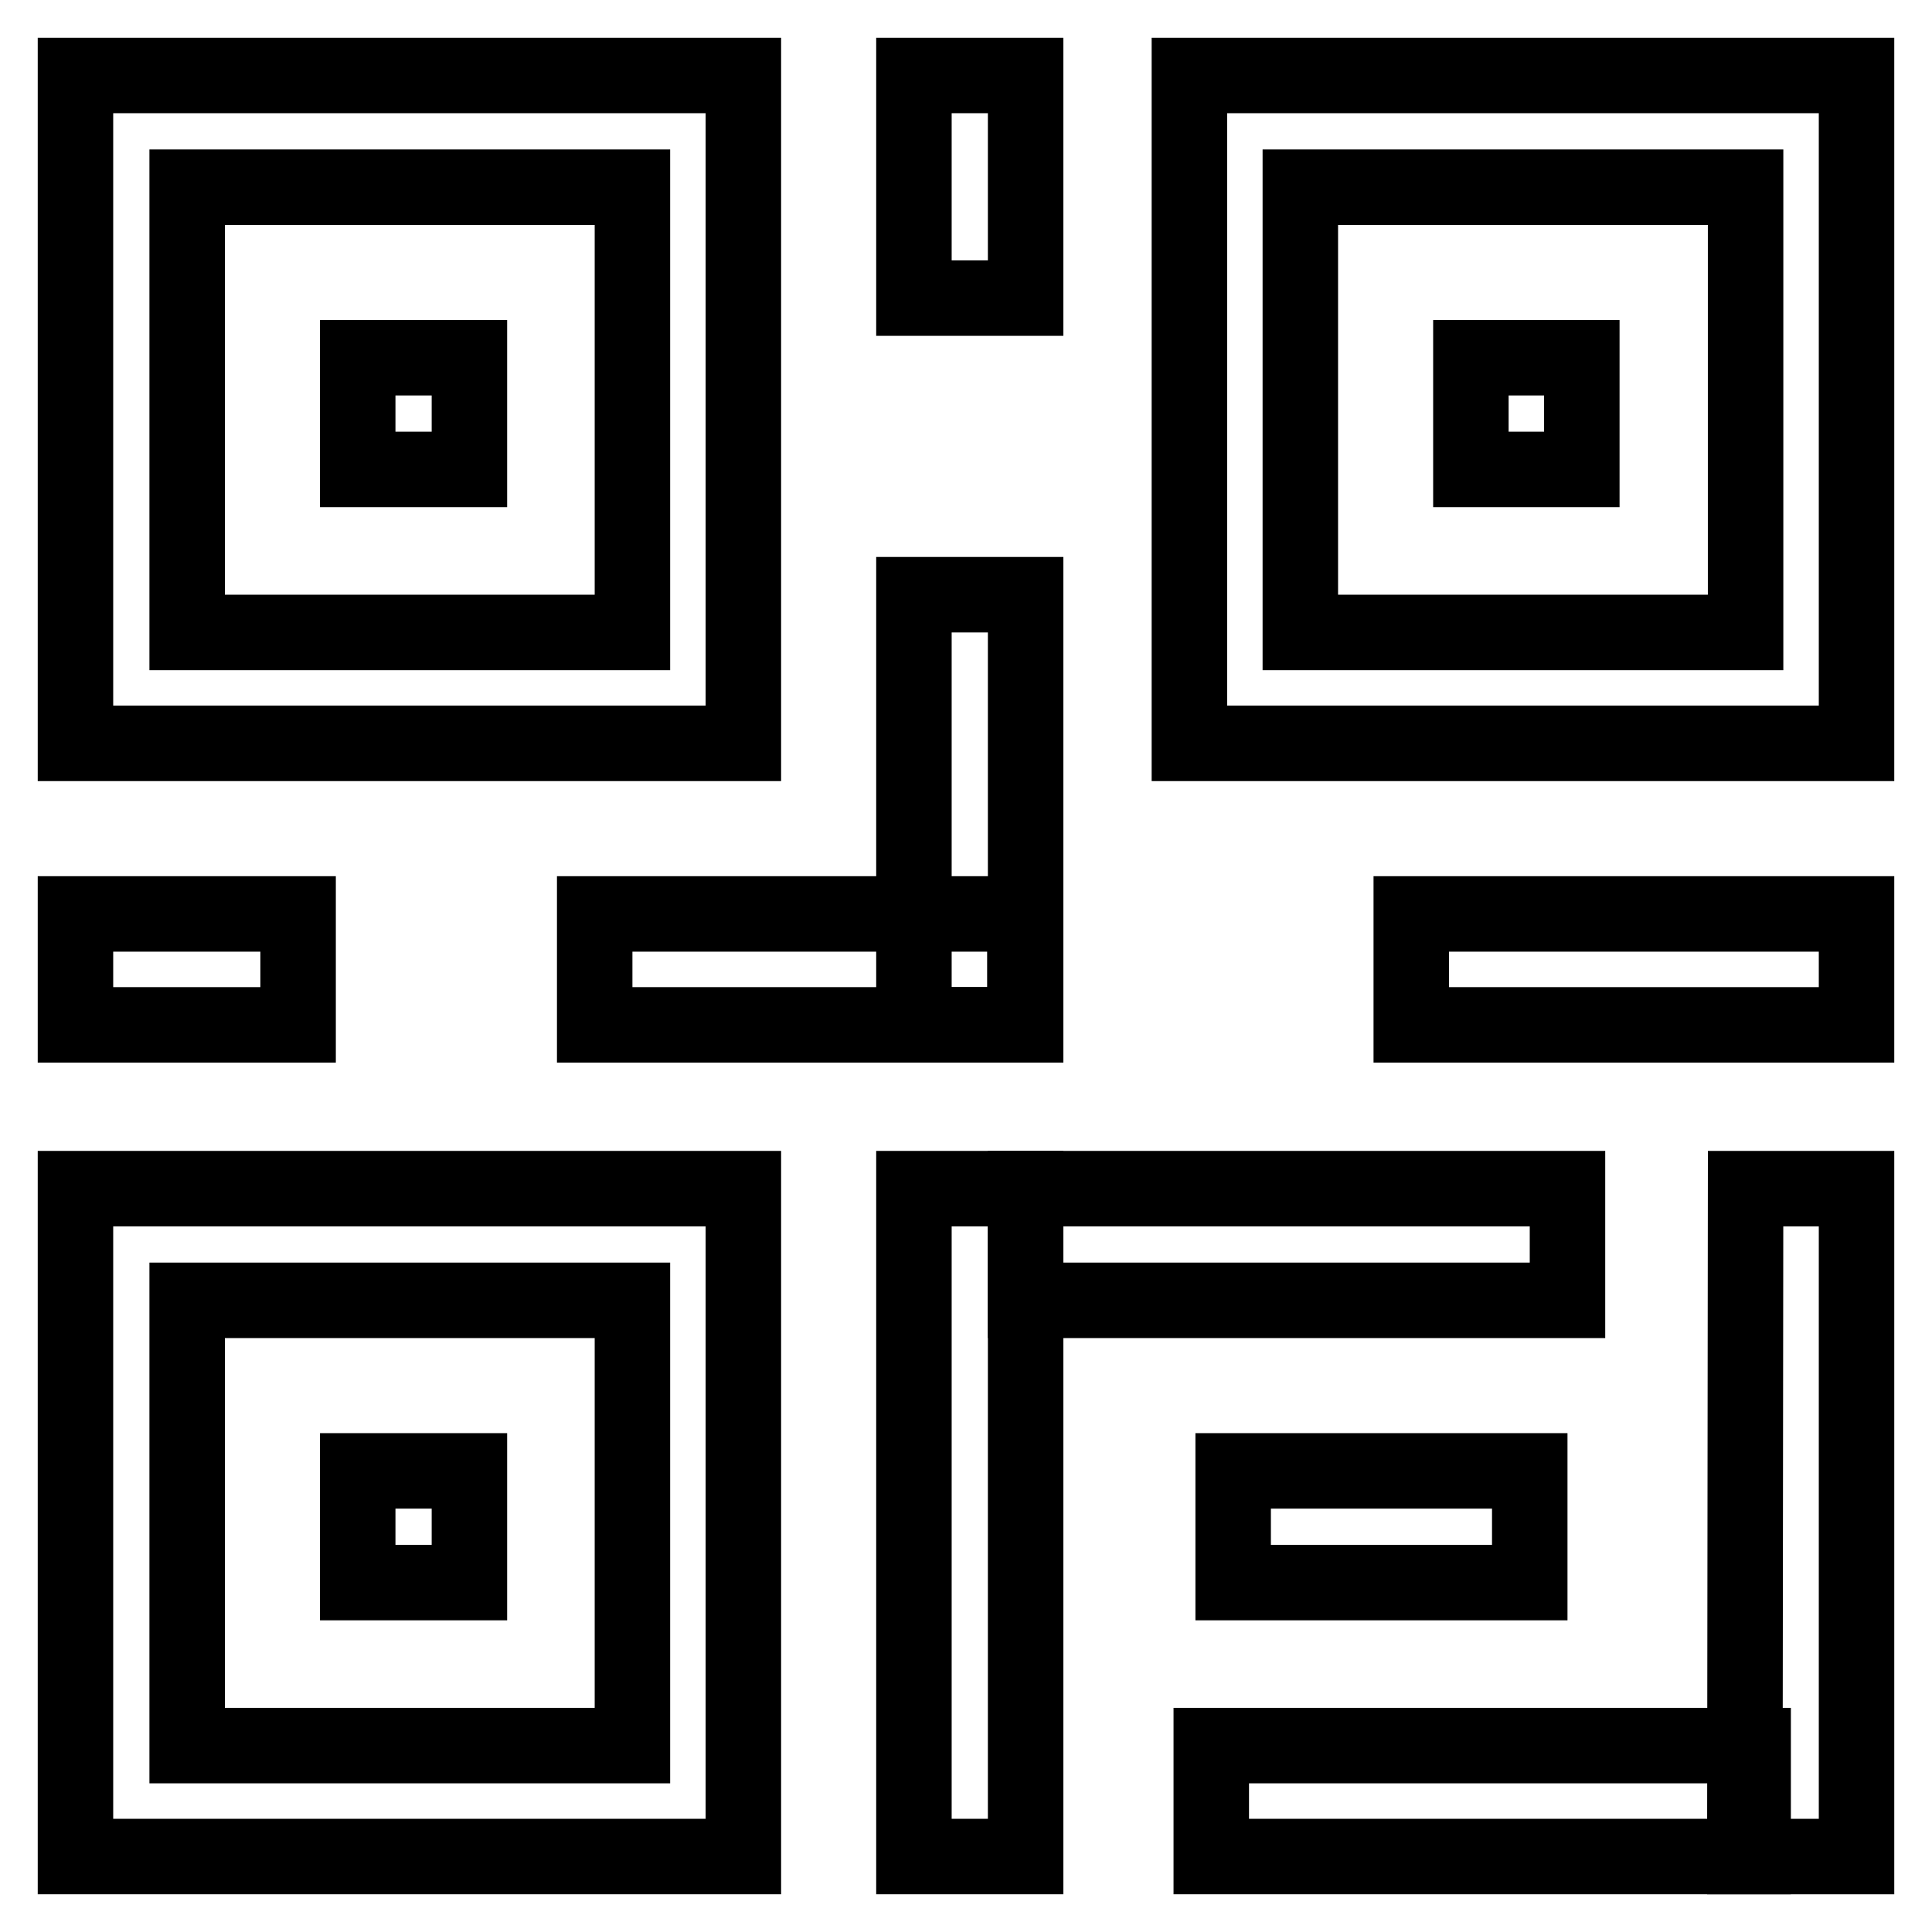 <?xml version="1.0" encoding="utf-8"?>
<!-- Svg Vector Icons : http://www.onlinewebfonts.com/icon -->
<!DOCTYPE svg PUBLIC "-//W3C//DTD SVG 1.1//EN" "http://www.w3.org/Graphics/SVG/1.1/DTD/svg11.dtd">
<svg version="1.1" xmlns="http://www.w3.org/2000/svg" xmlns:xlink="http://www.w3.org/1999/xlink" x="0px" y="0px" viewBox="0 0 256 256" enable-background="new 0 0 256 256" xml:space="preserve">
<g><g><path stroke-width="10" fill-opacity="0" stroke="#000000"  d="M83.8,10h-57H10v14.8v57v16.7h16.7h55.1h16.7V81.8v-57V10H83.8z M83.8,83.8h-59v-59h59V83.8z"/><path stroke-width="10" fill-opacity="0" stroke="#000000"  d="M83.8,157.5h-57H10v14.8v57V246h16.7h55.1h16.7v-16.7v-57v-14.8H83.8z M83.8,231.3h-59v-59h59V231.3z"/><path stroke-width="10" fill-opacity="0" stroke="#000000"  d="M231.3,10h-57h-16.7v14.8v57v16.7h16.7h55.1H246V81.8v-57V10H231.3z M231.3,83.8h-59v-59h59V83.8z"/><path stroke-width="10" fill-opacity="0" stroke="#000000"  d="M121.1,10h14.8v29.5h-14.8V10z"/><path stroke-width="10" fill-opacity="0" stroke="#000000"  d="M121.1,78.8h14.8v57h-14.8V78.8z"/><path stroke-width="10" fill-opacity="0" stroke="#000000"  d="M121.1,157.5h14.8V246h-14.8V157.5z"/><path stroke-width="10" fill-opacity="0" stroke="#000000"  d="M231.3,157.5H246V246h-14.8L231.3,157.5L231.3,157.5z"/><path stroke-width="10" fill-opacity="0" stroke="#000000"  d="M10,121.1h29.5v14.7H10V121.1L10,121.1z"/><path stroke-width="10" fill-opacity="0" stroke="#000000"  d="M78.8,121.1h57v14.7h-57V121.1L78.8,121.1z"/><path stroke-width="10" fill-opacity="0" stroke="#000000"  d="M135.9,157.5h71.8v14.8h-71.8V157.5z"/><path stroke-width="10" fill-opacity="0" stroke="#000000"  d="M160.5,231.3h71.8V246h-71.8V231.3z"/><path stroke-width="10" fill-opacity="0" stroke="#000000"  d="M187,121.1h59v14.7h-59V121.1L187,121.1z"/><path stroke-width="10" fill-opacity="0" stroke="#000000"  d="M163.4,194.9h39.3v14.8h-39.3V194.9z"/><path stroke-width="10" fill-opacity="0" stroke="#000000"  d="M47.4,47.4h14.8v14.8H47.4V47.4z"/><path stroke-width="10" fill-opacity="0" stroke="#000000"  d="M47.4,194.9h14.8v14.8H47.4V194.9z"/><path stroke-width="10" fill-opacity="0" stroke="#000000"  d="M194.9,47.4h14.7v14.8h-14.7V47.4z"/></g></g>
</svg>